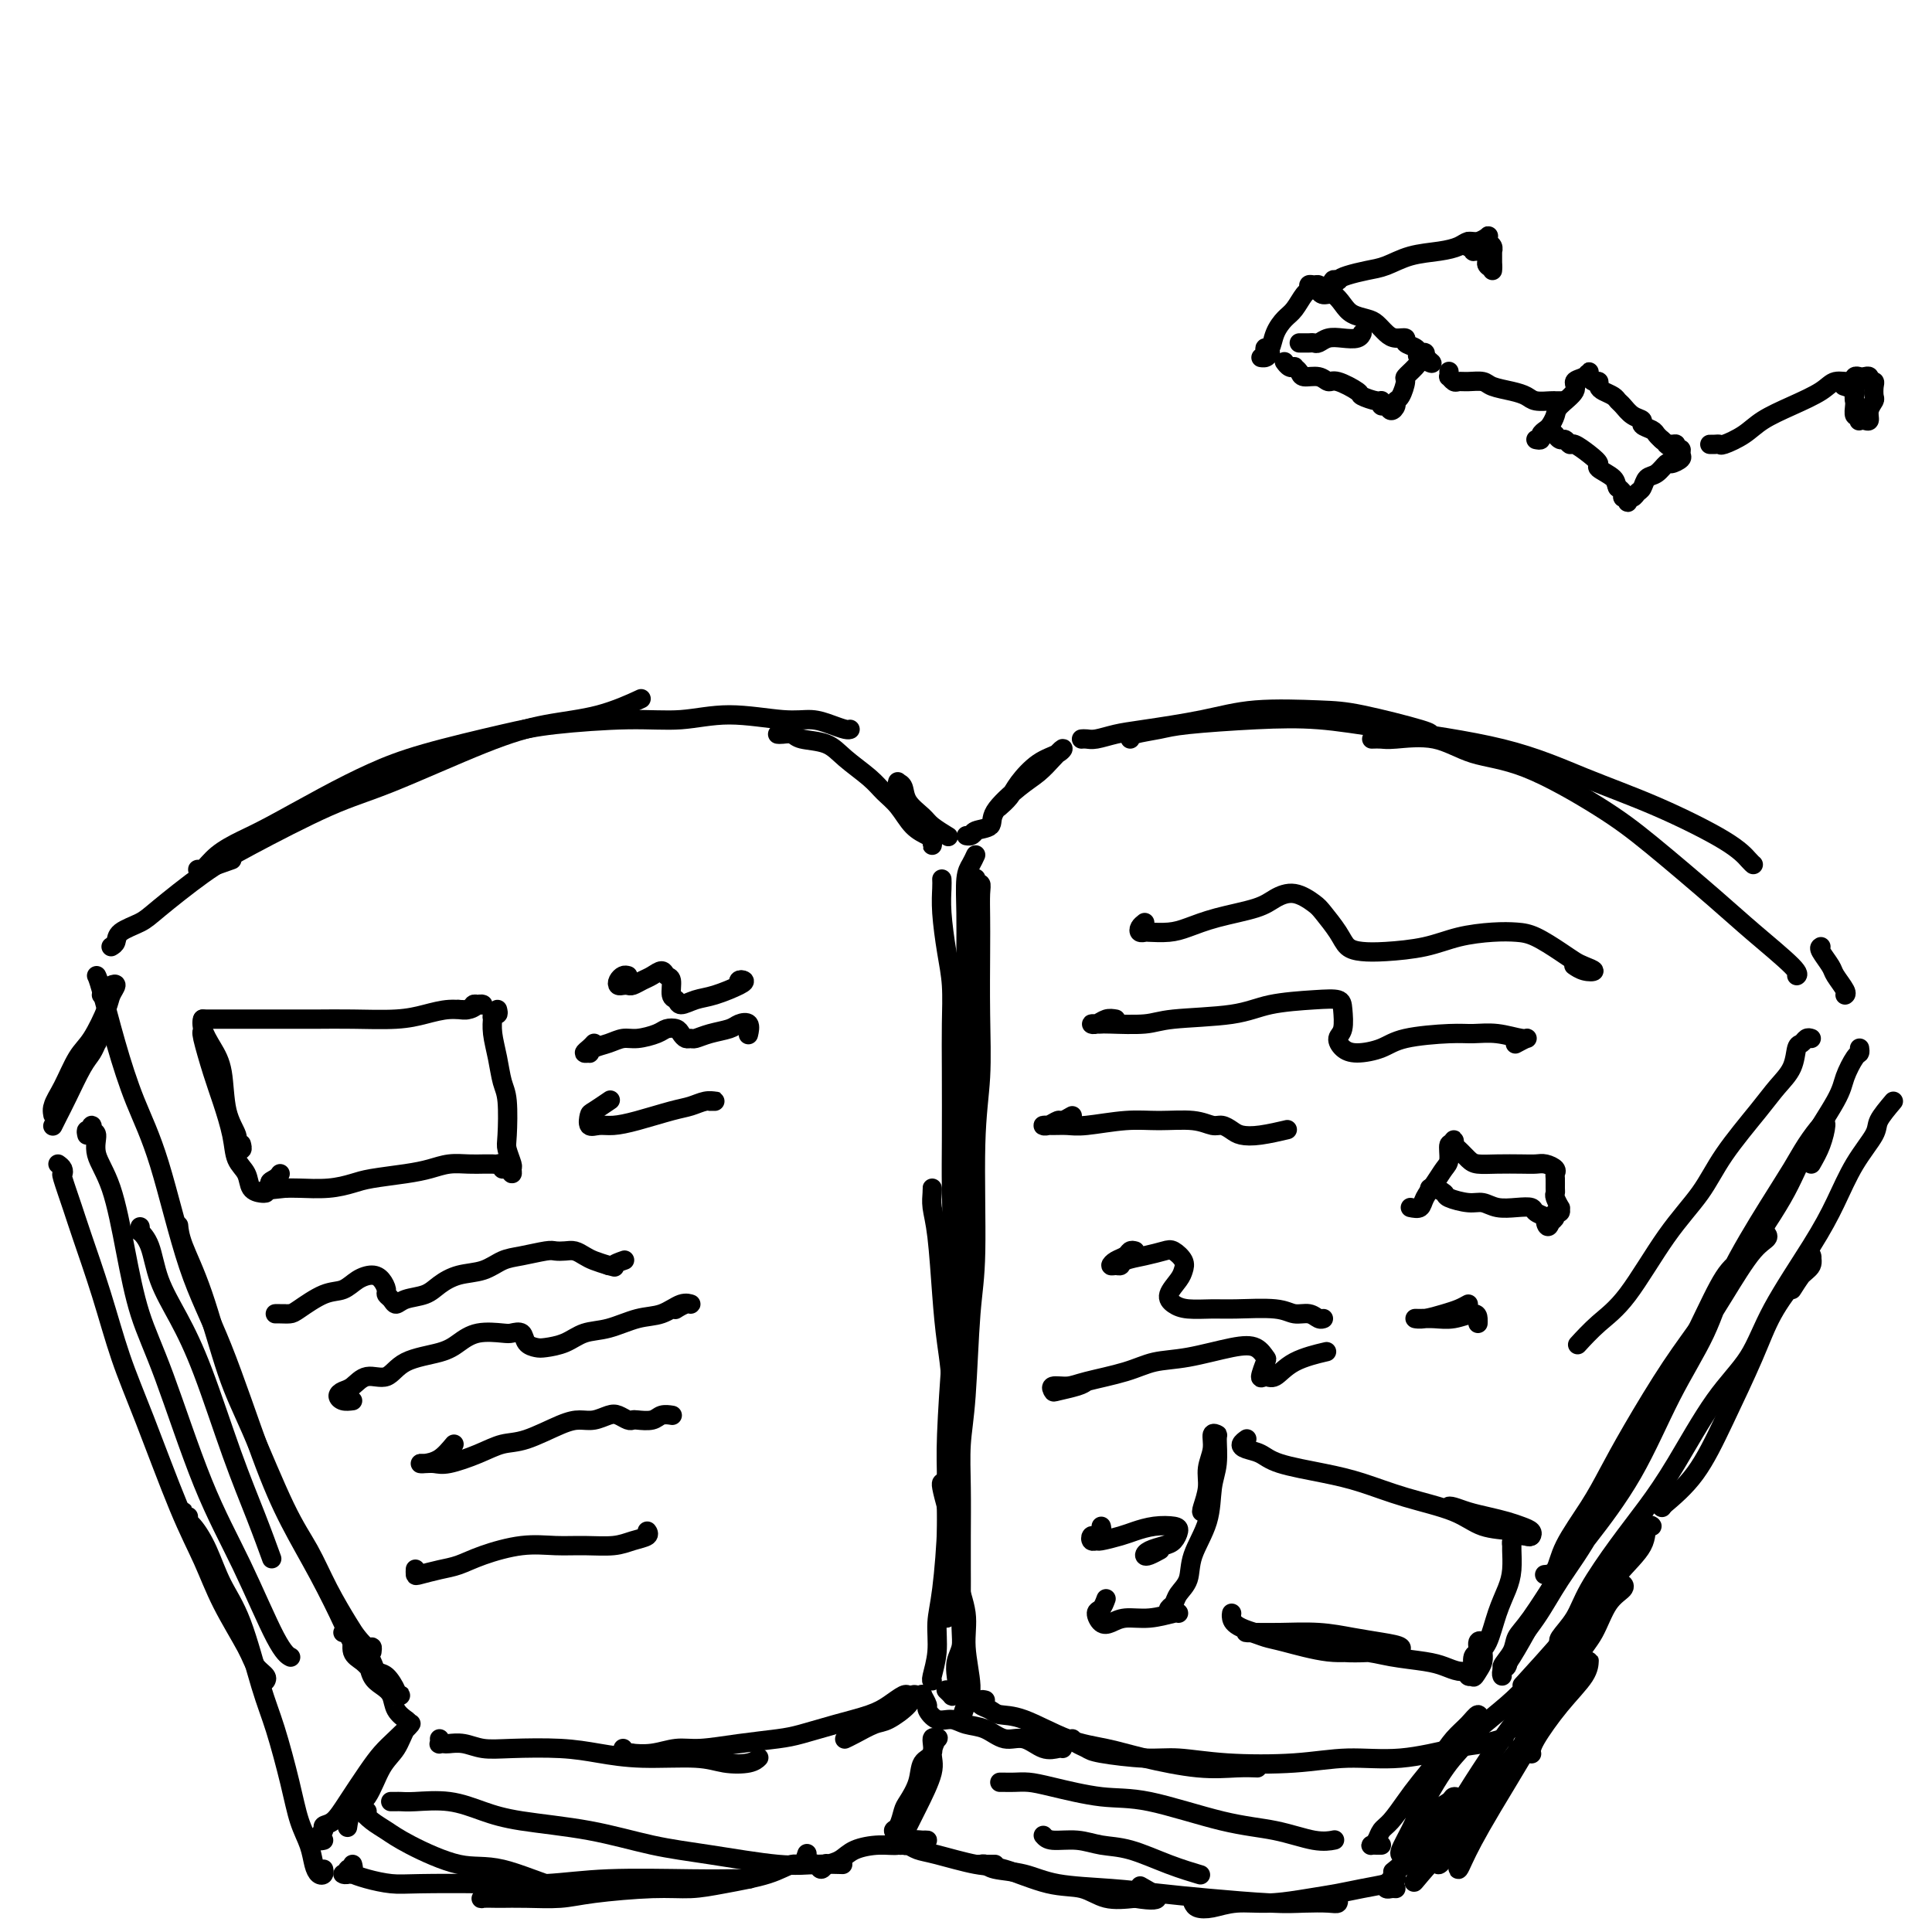 <svg viewBox='0 0 400 400' version='1.1' xmlns='http://www.w3.org/2000/svg' xmlns:xlink='http://www.w3.org/1999/xlink'><g fill='none' stroke='rgb(0,0,0)' stroke-width='4' stroke-linecap='round' stroke-linejoin='round'><path d='M77,342c0.062,-0.470 0.124,-0.941 0,-1c-0.124,-0.059 -0.433,0.293 -1,0c-0.567,-0.293 -1.390,-1.229 -2,-2c-0.610,-0.771 -1.005,-1.375 -2,-3c-0.995,-1.625 -2.589,-4.270 -4,-7c-1.411,-2.730 -2.638,-5.546 -4,-8c-1.362,-2.454 -2.859,-4.547 -5,-9c-2.141,-4.453 -4.928,-11.267 -7,-16c-2.072,-4.733 -3.431,-7.384 -5,-12c-1.569,-4.616 -3.348,-11.196 -5,-16c-1.652,-4.804 -3.175,-7.832 -4,-10c-0.825,-2.168 -0.950,-3.477 -1,-4c-0.050,-0.523 -0.025,-0.262 0,0'/><path d='M76,342c0.127,0.404 0.255,0.809 0,1c-0.255,0.191 -0.891,0.170 -1,0c-0.109,-0.170 0.310,-0.487 0,-1c-0.310,-0.513 -1.349,-1.221 -2,-2c-0.651,-0.779 -0.913,-1.627 -2,-4c-1.087,-2.373 -2.999,-6.270 -5,-10c-2.001,-3.730 -4.092,-7.291 -6,-11c-1.908,-3.709 -3.633,-7.565 -6,-14c-2.367,-6.435 -5.375,-15.451 -8,-22c-2.625,-6.549 -4.868,-10.633 -7,-17c-2.132,-6.367 -4.155,-15.016 -6,-21c-1.845,-5.984 -3.514,-9.302 -5,-13c-1.486,-3.698 -2.790,-7.775 -4,-12c-1.210,-4.225 -2.326,-8.599 -3,-11c-0.674,-2.401 -0.907,-2.829 -1,-3c-0.093,-0.171 -0.047,-0.086 0,0'/><path d='M23,196c0.414,-0.245 0.828,-0.491 1,-1c0.172,-0.509 0.101,-1.283 1,-2c0.899,-0.717 2.768,-1.378 4,-2c1.232,-0.622 1.826,-1.204 4,-3c2.174,-1.796 5.928,-4.805 9,-7c3.072,-2.195 5.461,-3.575 10,-6c4.539,-2.425 11.228,-5.894 16,-8c4.772,-2.106 7.627,-2.849 13,-5c5.373,-2.151 13.266,-5.712 19,-8c5.734,-2.288 9.310,-3.304 13,-4c3.690,-0.696 7.493,-1.072 11,-2c3.507,-0.928 6.716,-2.408 8,-3c1.284,-0.592 0.642,-0.296 0,0'/><path d='M48,178c-2.408,0.864 -4.816,1.728 -6,2c-1.184,0.272 -1.145,-0.049 -1,0c0.145,0.049 0.394,0.468 1,0c0.606,-0.468 1.569,-1.822 3,-3c1.431,-1.178 3.332,-2.180 5,-3c1.668,-0.820 3.105,-1.459 6,-3c2.895,-1.541 7.248,-3.985 11,-6c3.752,-2.015 6.902,-3.602 10,-5c3.098,-1.398 6.145,-2.608 11,-4c4.855,-1.392 11.517,-2.966 16,-4c4.483,-1.034 6.785,-1.527 11,-2c4.215,-0.473 10.342,-0.926 15,-1c4.658,-0.074 7.845,0.232 11,0c3.155,-0.232 6.278,-1.001 10,-1c3.722,0.001 8.045,0.771 11,1c2.955,0.229 4.543,-0.082 6,0c1.457,0.082 2.782,0.558 4,1c1.218,0.442 2.328,0.850 3,1c0.672,0.150 0.906,0.043 1,0c0.094,-0.043 0.047,-0.021 0,0'/><path d='M161,152c0.222,0.027 0.445,0.054 1,0c0.555,-0.054 1.444,-0.188 2,0c0.556,0.188 0.781,0.697 2,1c1.219,0.303 3.432,0.401 5,1c1.568,0.599 2.492,1.701 4,3c1.508,1.299 3.602,2.796 5,4c1.398,1.204 2.102,2.115 3,3c0.898,0.885 1.992,1.744 3,3c1.008,1.256 1.931,2.908 3,4c1.069,1.092 2.284,1.622 3,2c0.716,0.378 0.932,0.603 1,1c0.068,0.397 -0.013,0.967 0,1c0.013,0.033 0.120,-0.470 0,-1c-0.120,-0.530 -0.466,-1.088 -1,-2c-0.534,-0.912 -1.254,-2.178 -2,-3c-0.746,-0.822 -1.517,-1.200 -2,-2c-0.483,-0.800 -0.678,-2.024 -1,-3c-0.322,-0.976 -0.770,-1.706 -1,-2c-0.230,-0.294 -0.243,-0.154 0,0c0.243,0.154 0.742,0.322 1,1c0.258,0.678 0.276,1.867 1,3c0.724,1.133 2.153,2.211 3,3c0.847,0.789 1.113,1.289 2,2c0.887,0.711 2.396,1.632 3,2c0.604,0.368 0.302,0.184 0,0'/><path d='M202,172c-0.281,0.430 -0.561,0.859 -1,1c-0.439,0.141 -1.036,-0.008 -1,0c0.036,0.008 0.705,0.171 1,0c0.295,-0.171 0.218,-0.678 1,-1c0.782,-0.322 2.425,-0.460 3,-1c0.575,-0.540 0.081,-1.484 1,-3c0.919,-1.516 3.251,-3.605 5,-5c1.749,-1.395 2.916,-2.097 4,-3c1.084,-0.903 2.084,-2.009 3,-3c0.916,-0.991 1.746,-1.868 2,-2c0.254,-0.132 -0.069,0.480 -1,1c-0.931,0.520 -2.470,0.949 -4,2c-1.530,1.051 -3.049,2.725 -4,4c-0.951,1.275 -1.333,2.151 -2,3c-0.667,0.849 -1.619,1.671 -2,2c-0.381,0.329 -0.190,0.164 0,0'/><path d='M224,153c-0.078,0.007 -0.156,0.014 0,0c0.156,-0.014 0.544,-0.048 1,0c0.456,0.048 0.978,0.177 2,0c1.022,-0.177 2.544,-0.661 4,-1c1.456,-0.339 2.846,-0.535 6,-1c3.154,-0.465 8.072,-1.200 12,-2c3.928,-0.800 6.867,-1.664 11,-2c4.133,-0.336 9.461,-0.142 13,0c3.539,0.142 5.289,0.234 9,1c3.711,0.766 9.384,2.206 12,3c2.616,0.794 2.176,0.941 2,1c-0.176,0.059 -0.088,0.029 0,0'/><path d='M234,153c-0.053,-0.332 -0.106,-0.665 1,-1c1.106,-0.335 3.369,-0.673 5,-1c1.631,-0.327 2.628,-0.641 6,-1c3.372,-0.359 9.119,-0.761 14,-1c4.881,-0.239 8.895,-0.314 13,0c4.105,0.314 8.299,1.017 15,2c6.701,0.983 15.907,2.246 23,4c7.093,1.754 12.072,4.001 17,6c4.928,1.999 9.804,3.751 15,6c5.196,2.249 10.712,4.995 14,7c3.288,2.005 4.347,3.271 5,4c0.653,0.729 0.901,0.923 1,1c0.099,0.077 0.050,0.039 0,0'/><path d='M284,153c0.700,-0.022 1.399,-0.043 2,0c0.601,0.043 1.102,0.152 3,0c1.898,-0.152 5.193,-0.564 8,0c2.807,0.564 5.127,2.103 8,3c2.873,0.897 6.297,1.153 11,3c4.703,1.847 10.683,5.286 15,8c4.317,2.714 6.971,4.703 11,8c4.029,3.297 9.433,7.903 13,11c3.567,3.097 5.296,4.686 8,7c2.704,2.314 6.382,5.354 8,7c1.618,1.646 1.177,1.899 1,2c-0.177,0.101 -0.088,0.051 0,0'/><path d='M375,215c-0.337,-0.108 -0.674,-0.217 -1,0c-0.326,0.217 -0.643,0.759 -1,1c-0.357,0.241 -0.756,0.179 -1,1c-0.244,0.821 -0.334,2.524 -1,4c-0.666,1.476 -1.907,2.727 -3,4c-1.093,1.273 -2.037,2.570 -4,5c-1.963,2.430 -4.943,5.993 -7,9c-2.057,3.007 -3.189,5.458 -5,8c-1.811,2.542 -4.300,5.176 -7,9c-2.700,3.824 -5.610,8.840 -8,12c-2.390,3.160 -4.259,4.466 -6,6c-1.741,1.534 -3.355,3.295 -4,4c-0.645,0.705 -0.323,0.352 0,0'/><path d='M385,217c0.057,0.408 0.115,0.816 0,1c-0.115,0.184 -0.402,0.145 -1,1c-0.598,0.855 -1.505,2.605 -2,4c-0.495,1.395 -0.577,2.435 -2,5c-1.423,2.565 -4.187,6.654 -6,10c-1.813,3.346 -2.676,5.950 -5,10c-2.324,4.050 -6.109,9.548 -9,14c-2.891,4.452 -4.886,7.860 -7,11c-2.114,3.140 -4.345,6.012 -7,10c-2.655,3.988 -5.732,9.093 -8,13c-2.268,3.907 -3.725,6.616 -5,9c-1.275,2.384 -2.366,4.443 -4,7c-1.634,2.557 -3.809,5.613 -5,8c-1.191,2.387 -1.398,4.104 -2,5c-0.602,0.896 -1.601,0.970 -2,1c-0.399,0.030 -0.200,0.015 0,0'/><path d='M375,241c0.721,-1.262 1.443,-2.524 2,-4c0.557,-1.476 0.950,-3.165 1,-4c0.050,-0.835 -0.244,-0.815 -1,0c-0.756,0.815 -1.974,2.425 -3,4c-1.026,1.575 -1.861,3.116 -3,5c-1.139,1.884 -2.583,4.112 -5,8c-2.417,3.888 -5.808,9.438 -8,14c-2.192,4.562 -3.186,8.137 -5,12c-1.814,3.863 -4.450,8.014 -7,13c-2.550,4.986 -5.016,10.805 -8,16c-2.984,5.195 -6.486,9.764 -9,13c-2.514,3.236 -4.041,5.137 -6,8c-1.959,2.863 -4.349,6.688 -6,9c-1.651,2.312 -2.562,3.111 -3,4c-0.438,0.889 -0.403,1.868 -1,3c-0.597,1.132 -1.824,2.418 -2,3c-0.176,0.582 0.701,0.462 1,0c0.299,-0.462 0.021,-1.264 1,-3c0.979,-1.736 3.217,-4.404 5,-7c1.783,-2.596 3.113,-5.118 5,-8c1.887,-2.882 4.331,-6.123 7,-11c2.669,-4.877 5.562,-11.391 8,-16c2.438,-4.609 4.420,-7.314 7,-12c2.580,-4.686 5.758,-11.354 8,-16c2.242,-4.646 3.547,-7.269 5,-9c1.453,-1.731 3.054,-2.570 4,-4c0.946,-1.430 1.237,-3.452 2,-4c0.763,-0.548 1.998,0.379 2,1c0.002,0.621 -1.230,0.936 -3,3c-1.770,2.064 -4.077,5.875 -6,9c-1.923,3.125 -3.461,5.562 -5,8'/><path d='M352,276c-2.901,5.140 -4.155,7.491 -7,12c-2.845,4.509 -7.283,11.175 -10,16c-2.717,4.825 -3.712,7.807 -6,12c-2.288,4.193 -5.867,9.597 -8,13c-2.133,3.403 -2.820,4.807 -4,7c-1.180,2.193 -2.852,5.176 -4,7c-1.148,1.824 -1.772,2.489 -2,3c-0.228,0.511 -0.061,0.868 0,1c0.061,0.132 0.018,0.038 0,0c-0.018,-0.038 -0.009,-0.019 0,0'/><path d='M71,338c0.297,-0.035 0.593,-0.070 1,0c0.407,0.070 0.924,0.245 1,1c0.076,0.755 -0.288,2.090 0,3c0.288,0.910 1.228,1.396 2,2c0.772,0.604 1.374,1.325 2,2c0.626,0.675 1.274,1.305 2,2c0.726,0.695 1.529,1.454 2,2c0.471,0.546 0.611,0.877 1,1c0.389,0.123 1.027,0.036 1,0c-0.027,-0.036 -0.718,-0.022 -1,0c-0.282,0.022 -0.156,0.052 0,0c0.156,-0.052 0.340,-0.184 0,-1c-0.340,-0.816 -1.205,-2.314 -2,-3c-0.795,-0.686 -1.520,-0.558 -2,-1c-0.480,-0.442 -0.714,-1.452 -1,-2c-0.286,-0.548 -0.624,-0.635 -1,-1c-0.376,-0.365 -0.789,-1.010 -1,-1c-0.211,0.010 -0.221,0.673 0,1c0.221,0.327 0.674,0.317 1,1c0.326,0.683 0.526,2.057 1,3c0.474,0.943 1.224,1.454 2,2c0.776,0.546 1.579,1.126 2,2c0.421,0.874 0.459,2.043 1,3c0.541,0.957 1.583,1.702 2,2c0.417,0.298 0.208,0.149 0,0'/><path d='M91,360c0.027,0.422 0.054,0.844 0,1c-0.054,0.156 -0.189,0.045 0,0c0.189,-0.045 0.702,-0.026 1,0c0.298,0.026 0.381,0.059 1,0c0.619,-0.059 1.776,-0.209 3,0c1.224,0.209 2.516,0.778 4,1c1.484,0.222 3.159,0.097 6,0c2.841,-0.097 6.849,-0.166 10,0c3.151,0.166 5.446,0.567 8,1c2.554,0.433 5.368,0.897 9,1c3.632,0.103 8.084,-0.155 11,0c2.916,0.155 4.297,0.722 6,1c1.703,0.278 3.728,0.267 5,0c1.272,-0.267 1.792,-0.791 2,-1c0.208,-0.209 0.104,-0.105 0,0'/><path d='M129,362c0.286,0.420 0.572,0.841 1,1c0.428,0.159 0.999,0.058 1,0c0.001,-0.058 -0.569,-0.071 0,0c0.569,0.071 2.277,0.226 4,0c1.723,-0.226 3.463,-0.833 5,-1c1.537,-0.167 2.873,0.107 5,0c2.127,-0.107 5.044,-0.595 8,-1c2.956,-0.405 5.949,-0.727 8,-1c2.051,-0.273 3.159,-0.497 5,-1c1.841,-0.503 4.416,-1.283 7,-2c2.584,-0.717 5.176,-1.369 7,-2c1.824,-0.631 2.881,-1.241 4,-2c1.119,-0.759 2.301,-1.666 3,-2c0.699,-0.334 0.914,-0.095 1,0c0.086,0.095 0.043,0.048 0,0'/><path d='M175,360c-0.009,0.004 -0.017,0.008 0,0c0.017,-0.008 0.061,-0.028 0,0c-0.061,0.028 -0.226,0.103 0,0c0.226,-0.103 0.845,-0.385 2,-1c1.155,-0.615 2.848,-1.562 4,-2c1.152,-0.438 1.763,-0.365 3,-1c1.237,-0.635 3.101,-1.976 4,-3c0.899,-1.024 0.833,-1.731 1,-2c0.167,-0.269 0.565,-0.098 1,0c0.435,0.098 0.906,0.125 1,0c0.094,-0.125 -0.190,-0.402 0,0c0.190,0.402 0.854,1.484 1,2c0.146,0.516 -0.226,0.465 0,1c0.226,0.535 1.049,1.654 2,2c0.951,0.346 2.028,-0.081 3,0c0.972,0.081 1.838,0.670 3,1c1.162,0.330 2.619,0.400 4,1c1.381,0.600 2.685,1.730 4,2c1.315,0.270 2.640,-0.320 4,0c1.360,0.320 2.756,1.550 4,2c1.244,0.450 2.335,0.121 3,0c0.665,-0.121 0.904,-0.035 1,0c0.096,0.035 0.048,0.017 0,0'/><path d='M204,352c-0.372,-0.091 -0.743,-0.182 -1,0c-0.257,0.182 -0.399,0.637 0,1c0.399,0.363 1.339,0.636 2,1c0.661,0.364 1.042,0.821 2,1c0.958,0.179 2.494,0.080 5,1c2.506,0.920 5.982,2.859 9,4c3.018,1.141 5.576,1.483 8,2c2.424,0.517 4.713,1.210 8,2c3.287,0.790 7.572,1.676 11,2c3.428,0.324 6.000,0.087 8,0c2.000,-0.087 3.429,-0.025 4,0c0.571,0.025 0.286,0.012 0,0'/><path d='M222,360c0.225,0.331 0.450,0.662 1,1c0.550,0.338 1.423,0.682 2,1c0.577,0.318 0.856,0.608 3,1c2.144,0.392 6.151,0.885 9,1c2.849,0.115 4.539,-0.150 7,0c2.461,0.150 5.694,0.713 10,1c4.306,0.287 9.687,0.299 14,0c4.313,-0.299 7.559,-0.907 11,-1c3.441,-0.093 7.077,0.329 11,0c3.923,-0.329 8.134,-1.408 11,-2c2.866,-0.592 4.387,-0.698 6,-1c1.613,-0.302 3.318,-0.801 4,-1c0.682,-0.199 0.341,-0.100 0,0'/><path d='M296,364c0.442,-0.149 0.885,-0.298 1,0c0.115,0.298 -0.096,1.043 0,1c0.096,-0.043 0.500,-0.875 1,-1c0.500,-0.125 1.096,0.455 2,0c0.904,-0.455 2.116,-1.947 3,-3c0.884,-1.053 1.439,-1.668 3,-3c1.561,-1.332 4.127,-3.380 6,-5c1.873,-1.620 3.052,-2.813 5,-5c1.948,-2.187 4.664,-5.368 7,-8c2.336,-2.632 4.292,-4.715 6,-7c1.708,-2.285 3.169,-4.772 5,-7c1.831,-2.228 4.034,-4.198 5,-6c0.966,-1.802 0.696,-3.436 1,-4c0.304,-0.564 1.181,-0.057 1,0c-0.181,0.057 -1.419,-0.337 -2,0c-0.581,0.337 -0.504,1.405 -2,4c-1.496,2.595 -4.566,6.716 -7,10c-2.434,3.284 -4.232,5.730 -7,9c-2.768,3.270 -6.505,7.363 -8,9c-1.495,1.637 -0.747,0.819 0,0'/><path d='M195,182c0.022,0.478 0.044,0.957 0,2c-0.044,1.043 -0.156,2.651 0,5c0.156,2.349 0.578,5.438 1,8c0.422,2.562 0.845,4.598 1,7c0.155,2.402 0.043,5.171 0,8c-0.043,2.829 -0.015,5.717 0,10c0.015,4.283 0.018,9.960 0,14c-0.018,4.040 -0.057,6.442 0,10c0.057,3.558 0.211,8.273 0,12c-0.211,3.727 -0.788,6.465 -1,8c-0.212,1.535 -0.061,1.867 0,2c0.061,0.133 0.030,0.066 0,0'/><path d='M202,177c-0.309,0.666 -0.619,1.333 -1,2c-0.381,0.667 -0.834,1.335 -1,3c-0.166,1.665 -0.044,4.327 0,7c0.044,2.673 0.009,5.358 0,8c-0.009,2.642 0.009,5.239 0,10c-0.009,4.761 -0.044,11.684 0,17c0.044,5.316 0.166,9.025 0,13c-0.166,3.975 -0.619,8.215 -1,14c-0.381,5.785 -0.691,13.115 -1,18c-0.309,4.885 -0.619,7.327 -1,12c-0.381,4.673 -0.834,11.578 -1,16c-0.166,4.422 -0.044,6.362 0,10c0.044,3.638 0.012,8.975 0,12c-0.012,3.025 -0.003,3.739 0,6c0.003,2.261 0.001,6.070 0,8c-0.001,1.930 -0.000,1.981 0,2c0.000,0.019 0.000,0.005 0,0c-0.000,-0.005 -0.000,-0.003 0,0'/><path d='M193,247c-0.006,-0.472 -0.013,-0.944 0,-1c0.013,-0.056 0.044,0.304 0,1c-0.044,0.696 -0.165,1.726 0,3c0.165,1.274 0.615,2.790 1,6c0.385,3.210 0.707,8.115 1,12c0.293,3.885 0.559,6.751 1,10c0.441,3.249 1.056,6.881 1,12c-0.056,5.119 -0.785,11.726 -1,16c-0.215,4.274 0.082,6.217 0,10c-0.082,3.783 -0.544,9.406 -1,13c-0.456,3.594 -0.907,5.159 -1,7c-0.093,1.841 0.171,3.957 0,6c-0.171,2.043 -0.778,4.011 -1,5c-0.222,0.989 -0.060,0.997 0,1c0.060,0.003 0.017,0.001 0,0c-0.017,-0.001 -0.009,-0.000 0,0'/><path d='M202,182c0.030,-0.121 0.061,-0.242 0,0c-0.061,0.242 -0.212,0.848 0,1c0.212,0.152 0.789,-0.149 1,0c0.211,0.149 0.058,0.748 0,2c-0.058,1.252 -0.019,3.156 0,5c0.019,1.844 0.020,3.629 0,7c-0.020,3.371 -0.061,8.330 0,13c0.061,4.670 0.224,9.051 0,13c-0.224,3.949 -0.834,7.466 -1,14c-0.166,6.534 0.113,16.084 0,22c-0.113,5.916 -0.619,8.198 -1,13c-0.381,4.802 -0.638,12.125 -1,17c-0.362,4.875 -0.829,7.301 -1,10c-0.171,2.699 -0.046,5.671 0,9c0.046,3.329 0.013,7.017 0,10c-0.013,2.983 -0.007,5.263 0,7c0.007,1.737 0.016,2.930 0,5c-0.016,2.070 -0.056,5.017 0,7c0.056,1.983 0.207,3.004 0,4c-0.207,0.996 -0.774,1.969 -1,3c-0.226,1.031 -0.112,2.120 0,3c0.112,0.880 0.223,1.553 0,2c-0.223,0.447 -0.778,0.670 -1,1c-0.222,0.330 -0.111,0.769 0,1c0.111,0.231 0.222,0.255 0,0c-0.222,-0.255 -0.778,-0.787 -1,-1c-0.222,-0.213 -0.111,-0.106 0,0'/><path d='M195,307c0.023,-0.017 0.046,-0.034 0,0c-0.046,0.034 -0.162,0.118 0,1c0.162,0.882 0.603,2.563 1,4c0.397,1.437 0.752,2.629 1,5c0.248,2.371 0.389,5.922 1,9c0.611,3.078 1.691,5.683 2,8c0.309,2.317 -0.152,4.345 0,7c0.152,2.655 0.917,5.939 1,8c0.083,2.061 -0.516,2.901 -1,4c-0.484,1.099 -0.853,2.457 -1,3c-0.147,0.543 -0.074,0.272 0,0'/><path d='M242,334c-0.099,-0.353 -0.197,-0.707 0,-1c0.197,-0.293 0.690,-0.526 1,-1c0.310,-0.474 0.436,-1.190 1,-2c0.564,-0.810 1.567,-1.716 2,-3c0.433,-1.284 0.298,-2.947 1,-5c0.702,-2.053 2.242,-4.497 3,-7c0.758,-2.503 0.735,-5.065 1,-7c0.265,-1.935 0.818,-3.242 1,-5c0.182,-1.758 -0.008,-3.965 0,-5c0.008,-1.035 0.213,-0.897 0,-1c-0.213,-0.103 -0.845,-0.448 -1,0c-0.155,0.448 0.168,1.690 0,3c-0.168,1.310 -0.826,2.687 -1,4c-0.174,1.313 0.135,2.562 0,4c-0.135,1.438 -0.716,3.065 -1,4c-0.284,0.935 -0.272,1.178 0,1c0.272,-0.178 0.804,-0.779 1,-1c0.196,-0.221 0.056,-0.063 0,0c-0.056,0.063 -0.028,0.032 0,0'/><path d='M258,298c0.124,-0.088 0.247,-0.175 0,0c-0.247,0.175 -0.865,0.613 -1,1c-0.135,0.387 0.214,0.722 1,1c0.786,0.278 2.007,0.500 3,1c0.993,0.500 1.756,1.277 4,2c2.244,0.723 5.970,1.392 9,2c3.030,0.608 5.364,1.157 8,2c2.636,0.843 5.575,1.981 9,3c3.425,1.019 7.338,1.920 10,3c2.662,1.080 4.074,2.339 6,3c1.926,0.661 4.367,0.724 6,1c1.633,0.276 2.458,0.765 3,1c0.542,0.235 0.803,0.218 1,0c0.197,-0.218 0.331,-0.636 0,-1c-0.331,-0.364 -1.128,-0.676 -2,-1c-0.872,-0.324 -1.818,-0.662 -3,-1c-1.182,-0.338 -2.599,-0.676 -4,-1c-1.401,-0.324 -2.786,-0.634 -4,-1c-1.214,-0.366 -2.255,-0.789 -3,-1c-0.745,-0.211 -1.192,-0.211 -1,0c0.192,0.211 1.025,0.634 2,1c0.975,0.366 2.093,0.676 3,1c0.907,0.324 1.602,0.661 3,1c1.398,0.339 3.498,0.678 5,1c1.502,0.322 2.404,0.625 3,1c0.596,0.375 0.884,0.821 1,1c0.116,0.179 0.058,0.089 0,0'/><path d='M317,318c-0.227,0.023 -0.453,0.045 -1,0c-0.547,-0.045 -1.414,-0.158 -2,0c-0.586,0.158 -0.891,0.586 -1,1c-0.109,0.414 -0.021,0.814 0,1c0.021,0.186 -0.025,0.158 0,1c0.025,0.842 0.119,2.555 0,4c-0.119,1.445 -0.453,2.624 -1,4c-0.547,1.376 -1.307,2.951 -2,5c-0.693,2.049 -1.320,4.571 -2,6c-0.680,1.429 -1.411,1.763 -2,3c-0.589,1.237 -1.034,3.376 -1,4c0.034,0.624 0.546,-0.267 1,-1c0.454,-0.733 0.850,-1.309 1,-2c0.150,-0.691 0.055,-1.498 0,-2c-0.055,-0.502 -0.071,-0.697 0,-1c0.071,-0.303 0.229,-0.712 0,-1c-0.229,-0.288 -0.846,-0.455 -1,0c-0.154,0.455 0.156,1.533 0,2c-0.156,0.467 -0.778,0.322 -1,1c-0.222,0.678 -0.046,2.178 0,3c0.046,0.822 -0.040,0.966 0,1c0.040,0.034 0.207,-0.042 0,0c-0.207,0.042 -0.786,0.204 -1,0c-0.214,-0.204 -0.061,-0.772 0,-1c0.061,-0.228 0.031,-0.114 0,0'/><path d='M305,345c-0.464,0.429 -0.929,0.858 -1,1c-0.071,0.142 0.250,-0.003 0,0c-0.250,0.003 -1.072,0.154 -2,0c-0.928,-0.154 -1.962,-0.614 -3,-1c-1.038,-0.386 -2.081,-0.699 -4,-1c-1.919,-0.301 -4.715,-0.591 -7,-1c-2.285,-0.409 -4.058,-0.936 -6,-1c-1.942,-0.064 -4.052,0.337 -7,0c-2.948,-0.337 -6.733,-1.411 -9,-2c-2.267,-0.589 -3.016,-0.694 -4,-1c-0.984,-0.306 -2.205,-0.815 -3,-1c-0.795,-0.185 -1.166,-0.047 -1,0c0.166,0.047 0.868,0.001 2,0c1.132,-0.001 2.694,0.041 5,0c2.306,-0.041 5.358,-0.165 8,0c2.642,0.165 4.876,0.618 7,1c2.124,0.382 4.138,0.693 6,1c1.862,0.307 3.570,0.611 4,1c0.430,0.389 -0.419,0.862 -1,1c-0.581,0.138 -0.894,-0.060 -3,0c-2.106,0.060 -6.004,0.377 -9,0c-2.996,-0.377 -5.090,-1.450 -7,-2c-1.910,-0.550 -3.636,-0.578 -6,-1c-2.364,-0.422 -5.366,-1.237 -7,-2c-1.634,-0.763 -1.902,-1.475 -2,-2c-0.098,-0.525 -0.028,-0.864 0,-1c0.028,-0.136 0.014,-0.068 0,0'/><path d='M55,247c-0.211,0.039 -0.423,0.078 -1,0c-0.577,-0.078 -1.520,-0.274 -2,-1c-0.480,-0.726 -0.498,-1.982 -1,-3c-0.502,-1.018 -1.487,-1.796 -2,-3c-0.513,-1.204 -0.554,-2.832 -1,-5c-0.446,-2.168 -1.296,-4.877 -2,-7c-0.704,-2.123 -1.262,-3.661 -2,-6c-0.738,-2.339 -1.656,-5.480 -2,-7c-0.344,-1.520 -0.113,-1.418 0,-2c0.113,-0.582 0.109,-1.847 0,-2c-0.109,-0.153 -0.323,0.806 0,2c0.323,1.194 1.182,2.624 2,4c0.818,1.376 1.596,2.699 2,5c0.404,2.301 0.434,5.579 1,8c0.566,2.421 1.668,3.983 2,5c0.332,1.017 -0.107,1.489 0,2c0.107,0.511 0.760,1.061 1,1c0.240,-0.061 0.069,-0.732 0,-1c-0.069,-0.268 -0.034,-0.134 0,0'/><path d='M45,211c-0.351,-0.000 -0.701,-0.000 -1,0c-0.299,0.000 -0.546,0.000 -1,0c-0.454,-0.000 -1.115,-0.000 -1,0c0.115,0.000 1.008,0.000 2,0c0.992,-0.000 2.085,-0.000 3,0c0.915,0.000 1.654,0.001 4,0c2.346,-0.001 6.300,-0.003 9,0c2.700,0.003 4.147,0.011 6,0c1.853,-0.011 4.114,-0.040 7,0c2.886,0.040 6.398,0.151 9,0c2.602,-0.151 4.295,-0.562 6,-1c1.705,-0.438 3.421,-0.902 5,-1c1.579,-0.098 3.022,0.169 4,0c0.978,-0.169 1.490,-0.774 2,-1c0.510,-0.226 1.019,-0.075 1,0c-0.019,0.075 -0.565,0.073 -1,0c-0.435,-0.073 -0.757,-0.216 -1,0c-0.243,0.216 -0.405,0.790 -1,1c-0.595,0.210 -1.622,0.057 -2,0c-0.378,-0.057 -0.108,-0.016 0,0c0.108,0.016 0.054,0.008 0,0'/><path d='M103,209c0.113,0.457 0.226,0.915 0,1c-0.226,0.085 -0.789,-0.201 -1,0c-0.211,0.201 -0.068,0.890 0,1c0.068,0.110 0.060,-0.358 0,0c-0.060,0.358 -0.174,1.542 0,3c0.174,1.458 0.634,3.190 1,5c0.366,1.810 0.638,3.697 1,5c0.362,1.303 0.815,2.022 1,4c0.185,1.978 0.103,5.214 0,7c-0.103,1.786 -0.226,2.121 0,3c0.226,0.879 0.803,2.303 1,3c0.197,0.697 0.015,0.666 0,1c-0.015,0.334 0.137,1.032 0,1c-0.137,-0.032 -0.561,-0.793 -1,-1c-0.439,-0.207 -0.891,0.141 -1,0c-0.109,-0.141 0.127,-0.770 0,-1c-0.127,-0.230 -0.617,-0.061 -1,0c-0.383,0.061 -0.661,0.016 -1,0c-0.339,-0.016 -0.740,-0.001 -1,0c-0.260,0.001 -0.380,-0.011 -1,0c-0.620,0.011 -1.741,0.044 -3,0c-1.259,-0.044 -2.657,-0.167 -4,0c-1.343,0.167 -2.632,0.623 -4,1c-1.368,0.377 -2.814,0.675 -5,1c-2.186,0.325 -5.114,0.675 -7,1c-1.886,0.325 -2.732,0.623 -4,1c-1.268,0.377 -2.957,0.832 -5,1c-2.043,0.168 -4.441,0.048 -6,0c-1.559,-0.048 -2.280,-0.024 -3,0'/><path d='M59,246c-7.651,0.822 -3.279,0.378 -2,0c1.279,-0.378 -0.533,-0.689 -1,-1c-0.467,-0.311 0.413,-0.622 1,-1c0.587,-0.378 0.882,-0.822 1,-1c0.118,-0.178 0.059,-0.089 0,0'/><path d='M130,202c-0.316,-0.083 -0.631,-0.166 -1,0c-0.369,0.166 -0.790,0.581 -1,1c-0.210,0.419 -0.208,0.841 0,1c0.208,0.159 0.622,0.054 1,0c0.378,-0.054 0.721,-0.058 1,0c0.279,0.058 0.494,0.177 1,0c0.506,-0.177 1.302,-0.649 2,-1c0.698,-0.351 1.296,-0.581 2,-1c0.704,-0.419 1.512,-1.028 2,-1c0.488,0.028 0.654,0.692 1,1c0.346,0.308 0.872,0.261 1,1c0.128,0.739 -0.141,2.263 0,3c0.141,0.737 0.693,0.688 1,1c0.307,0.312 0.371,0.984 1,1c0.629,0.016 1.825,-0.624 3,-1c1.175,-0.376 2.329,-0.489 4,-1c1.671,-0.511 3.859,-1.419 5,-2c1.141,-0.581 1.234,-0.836 1,-1c-0.234,-0.164 -0.794,-0.236 -1,0c-0.206,0.236 -0.059,0.782 0,1c0.059,0.218 0.029,0.109 0,0'/><path d='M123,216c-0.278,0.308 -0.556,0.615 -1,1c-0.444,0.385 -1.052,0.847 -1,1c0.052,0.153 0.766,-0.001 1,0c0.234,0.001 -0.010,0.159 0,0c0.010,-0.159 0.275,-0.634 1,-1c0.725,-0.366 1.909,-0.624 3,-1c1.091,-0.376 2.089,-0.872 3,-1c0.911,-0.128 1.736,0.112 3,0c1.264,-0.112 2.969,-0.576 4,-1c1.031,-0.424 1.390,-0.807 2,-1c0.610,-0.193 1.472,-0.194 2,0c0.528,0.194 0.724,0.585 1,1c0.276,0.415 0.634,0.854 1,1c0.366,0.146 0.741,-0.003 1,0c0.259,0.003 0.403,0.156 1,0c0.597,-0.156 1.649,-0.623 3,-1c1.351,-0.377 3.003,-0.665 4,-1c0.997,-0.335 1.339,-0.719 2,-1c0.661,-0.281 1.639,-0.460 2,0c0.361,0.460 0.103,1.560 0,2c-0.103,0.440 -0.052,0.220 0,0'/><path d='M126,228c0.313,-0.212 0.625,-0.425 0,0c-0.625,0.425 -2.188,1.487 -3,2c-0.812,0.513 -0.874,0.475 -1,1c-0.126,0.525 -0.316,1.612 0,2c0.316,0.388 1.137,0.077 2,0c0.863,-0.077 1.768,0.081 3,0c1.232,-0.081 2.793,-0.400 5,-1c2.207,-0.600 5.062,-1.481 7,-2c1.938,-0.519 2.961,-0.675 4,-1c1.039,-0.325 2.096,-0.819 3,-1c0.904,-0.181 1.655,-0.048 2,0c0.345,0.048 0.285,0.013 0,0c-0.285,-0.013 -0.796,-0.004 -1,0c-0.204,0.004 -0.102,0.002 0,0'/><path d='M59,272c-0.293,-0.001 -0.587,-0.001 -1,0c-0.413,0.001 -0.947,0.004 -1,0c-0.053,-0.004 0.373,-0.013 1,0c0.627,0.013 1.455,0.050 2,0c0.545,-0.050 0.807,-0.186 2,-1c1.193,-0.814 3.317,-2.307 5,-3c1.683,-0.693 2.924,-0.585 4,-1c1.076,-0.415 1.986,-1.352 3,-2c1.014,-0.648 2.131,-1.008 3,-1c0.869,0.008 1.489,0.385 2,1c0.511,0.615 0.911,1.468 1,2c0.089,0.532 -0.135,0.743 0,1c0.135,0.257 0.629,0.561 1,1c0.371,0.439 0.618,1.015 1,1c0.382,-0.015 0.899,-0.619 2,-1c1.101,-0.381 2.787,-0.540 4,-1c1.213,-0.460 1.954,-1.222 3,-2c1.046,-0.778 2.399,-1.571 4,-2c1.601,-0.429 3.450,-0.493 5,-1c1.550,-0.507 2.799,-1.456 4,-2c1.201,-0.544 2.352,-0.682 4,-1c1.648,-0.318 3.793,-0.814 5,-1c1.207,-0.186 1.477,-0.061 2,0c0.523,0.061 1.297,0.058 2,0c0.703,-0.058 1.333,-0.170 2,0c0.667,0.170 1.372,0.623 2,1c0.628,0.377 1.179,0.679 2,1c0.821,0.321 1.910,0.660 3,1'/><path d='M126,262c2.119,0.524 0.917,0.333 1,0c0.083,-0.333 1.452,-0.810 2,-1c0.548,-0.190 0.274,-0.095 0,0'/><path d='M73,290c-0.713,0.086 -1.427,0.173 -2,0c-0.573,-0.173 -1.006,-0.604 -1,-1c0.006,-0.396 0.452,-0.757 1,-1c0.548,-0.243 1.200,-0.369 2,-1c0.800,-0.631 1.750,-1.768 3,-2c1.250,-0.232 2.801,0.442 4,0c1.199,-0.442 2.048,-1.999 4,-3c1.952,-1.001 5.008,-1.445 7,-2c1.992,-0.555 2.919,-1.222 4,-2c1.081,-0.778 2.316,-1.666 4,-2c1.684,-0.334 3.817,-0.114 5,0c1.183,0.114 1.418,0.122 2,0c0.582,-0.122 1.513,-0.374 2,0c0.487,0.374 0.530,1.375 1,2c0.470,0.625 1.365,0.873 2,1c0.635,0.127 1.008,0.132 2,0c0.992,-0.132 2.603,-0.401 4,-1c1.397,-0.599 2.580,-1.527 4,-2c1.420,-0.473 3.078,-0.491 5,-1c1.922,-0.509 4.107,-1.511 6,-2c1.893,-0.489 3.495,-0.467 5,-1c1.505,-0.533 2.914,-1.621 4,-2c1.086,-0.379 1.848,-0.050 2,0c0.152,0.050 -0.305,-0.179 -1,0c-0.695,0.179 -1.627,0.765 -2,1c-0.373,0.235 -0.186,0.117 0,0'/><path d='M94,299c-0.963,1.154 -1.927,2.309 -3,3c-1.073,0.691 -2.257,0.919 -3,1c-0.743,0.081 -1.046,0.016 -1,0c0.046,-0.016 0.441,0.017 1,0c0.559,-0.017 1.283,-0.082 2,0c0.717,0.082 1.427,0.313 3,0c1.573,-0.313 4.010,-1.170 6,-2c1.990,-0.830 3.533,-1.633 5,-2c1.467,-0.367 2.858,-0.298 5,-1c2.142,-0.702 5.035,-2.175 7,-3c1.965,-0.825 3.002,-1.002 4,-1c0.998,0.002 1.955,0.183 3,0c1.045,-0.183 2.176,-0.729 3,-1c0.824,-0.271 1.341,-0.268 2,0c0.659,0.268 1.460,0.800 2,1c0.540,0.200 0.817,0.068 1,0c0.183,-0.068 0.270,-0.071 1,0c0.730,0.071 2.103,0.215 3,0c0.897,-0.215 1.318,-0.789 2,-1c0.682,-0.211 1.623,-0.060 2,0c0.377,0.060 0.188,0.030 0,0'/><path d='M86,325c0.005,-0.106 0.009,-0.213 0,0c-0.009,0.213 -0.032,0.745 0,1c0.032,0.255 0.120,0.232 1,0c0.880,-0.232 2.551,-0.675 4,-1c1.449,-0.325 2.675,-0.532 4,-1c1.325,-0.468 2.749,-1.196 5,-2c2.251,-0.804 5.329,-1.682 8,-2c2.671,-0.318 4.933,-0.074 7,0c2.067,0.074 3.937,-0.022 6,0c2.063,0.022 4.318,0.163 6,0c1.682,-0.163 2.791,-0.631 4,-1c1.209,-0.369 2.518,-0.638 3,-1c0.482,-0.362 0.138,-0.818 0,-1c-0.138,-0.182 -0.069,-0.091 0,0'/><path d='M237,191c-0.393,0.310 -0.787,0.619 -1,1c-0.213,0.381 -0.246,0.832 0,1c0.246,0.168 0.771,0.053 1,0c0.229,-0.053 0.161,-0.045 1,0c0.839,0.045 2.583,0.125 4,0c1.417,-0.125 2.507,-0.456 4,-1c1.493,-0.544 3.391,-1.302 6,-2c2.609,-0.698 5.930,-1.335 8,-2c2.070,-0.665 2.890,-1.357 4,-2c1.110,-0.643 2.509,-1.238 4,-1c1.491,0.238 3.073,1.307 4,2c0.927,0.693 1.199,1.009 2,2c0.801,0.991 2.130,2.656 3,4c0.870,1.344 1.279,2.368 2,3c0.721,0.632 1.753,0.873 3,1c1.247,0.127 2.711,0.139 5,0c2.289,-0.139 5.405,-0.428 8,-1c2.595,-0.572 4.669,-1.426 7,-2c2.331,-0.574 4.918,-0.869 7,-1c2.082,-0.131 3.659,-0.099 5,0c1.341,0.099 2.445,0.265 4,1c1.555,0.735 3.560,2.040 5,3c1.440,0.960 2.316,1.574 3,2c0.684,0.426 1.178,0.664 2,1c0.822,0.336 1.973,0.771 2,1c0.027,0.229 -1.070,0.254 -2,0c-0.930,-0.254 -1.694,-0.787 -2,-1c-0.306,-0.213 -0.153,-0.107 0,0'/><path d='M231,211c-0.655,-0.113 -1.311,-0.226 -2,0c-0.689,0.226 -1.413,0.792 -2,1c-0.587,0.208 -1.038,0.056 -1,0c0.038,-0.056 0.565,-0.018 1,0c0.435,0.018 0.779,0.017 1,0c0.221,-0.017 0.319,-0.050 2,0c1.681,0.050 4.945,0.182 7,0c2.055,-0.182 2.901,-0.677 6,-1c3.099,-0.323 8.452,-0.475 12,-1c3.548,-0.525 5.292,-1.423 8,-2c2.708,-0.577 6.382,-0.832 9,-1c2.618,-0.168 4.182,-0.249 5,0c0.818,0.249 0.892,0.827 1,2c0.108,1.173 0.251,2.939 0,4c-0.251,1.061 -0.897,1.416 -1,2c-0.103,0.584 0.338,1.396 1,2c0.662,0.604 1.544,0.999 3,1c1.456,0.001 3.487,-0.393 5,-1c1.513,-0.607 2.510,-1.427 5,-2c2.490,-0.573 6.473,-0.901 9,-1c2.527,-0.099 3.598,0.030 5,0c1.402,-0.030 3.135,-0.218 5,0c1.865,0.218 3.861,0.842 5,1c1.139,0.158 1.422,-0.150 1,0c-0.422,0.150 -1.549,0.757 -2,1c-0.451,0.243 -0.225,0.121 0,0'/><path d='M222,231c-0.782,0.453 -1.563,0.906 -2,1c-0.437,0.094 -0.528,-0.171 -1,0c-0.472,0.171 -1.323,0.779 -2,1c-0.677,0.221 -1.180,0.055 -1,0c0.180,-0.055 1.042,-0.000 2,0c0.958,0.000 2.013,-0.053 3,0c0.987,0.053 1.906,0.214 4,0c2.094,-0.214 5.362,-0.804 8,-1c2.638,-0.196 4.647,0.003 7,0c2.353,-0.003 5.052,-0.208 7,0c1.948,0.208 3.145,0.827 4,1c0.855,0.173 1.368,-0.101 2,0c0.632,0.101 1.382,0.577 2,1c0.618,0.423 1.104,0.794 2,1c0.896,0.206 2.203,0.248 4,0c1.797,-0.248 4.085,-0.785 5,-1c0.915,-0.215 0.458,-0.107 0,0'/><path d='M292,250c0.779,0.157 1.558,0.315 2,0c0.442,-0.315 0.548,-1.101 1,-2c0.452,-0.899 1.249,-1.910 2,-3c0.751,-1.090 1.455,-2.258 2,-3c0.545,-0.742 0.930,-1.057 1,-2c0.070,-0.943 -0.175,-2.513 0,-3c0.175,-0.487 0.771,0.111 1,0c0.229,-0.111 0.090,-0.930 0,-1c-0.090,-0.070 -0.133,0.608 0,1c0.133,0.392 0.440,0.497 1,1c0.560,0.503 1.371,1.403 2,2c0.629,0.597 1.074,0.891 2,1c0.926,0.109 2.333,0.032 4,0c1.667,-0.032 3.596,-0.019 5,0c1.404,0.019 2.285,0.046 3,0c0.715,-0.046 1.263,-0.163 2,0c0.737,0.163 1.662,0.607 2,1c0.338,0.393 0.090,0.734 0,1c-0.090,0.266 -0.020,0.457 0,1c0.020,0.543 -0.009,1.437 0,2c0.009,0.563 0.056,0.796 0,1c-0.056,0.204 -0.215,0.380 0,1c0.215,0.620 0.804,1.686 1,2c0.196,0.314 -0.003,-0.123 0,0c0.003,0.123 0.207,0.806 0,1c-0.207,0.194 -0.825,-0.102 -1,0c-0.175,0.102 0.093,0.600 0,1c-0.093,0.400 -0.546,0.700 -1,1'/><path d='M321,253c-0.412,1.750 -0.941,0.626 -1,0c-0.059,-0.626 0.354,-0.755 0,-1c-0.354,-0.245 -1.473,-0.605 -2,-1c-0.527,-0.395 -0.460,-0.823 -1,-1c-0.540,-0.177 -1.686,-0.103 -3,0c-1.314,0.103 -2.795,0.235 -4,0c-1.205,-0.235 -2.133,-0.837 -3,-1c-0.867,-0.163 -1.672,0.114 -3,0c-1.328,-0.114 -3.179,-0.619 -4,-1c-0.821,-0.381 -0.612,-0.638 -1,-1c-0.388,-0.362 -1.372,-0.829 -2,-1c-0.628,-0.171 -0.900,-0.046 -1,0c-0.100,0.046 -0.029,0.013 0,0c0.029,-0.013 0.014,-0.007 0,0'/><path d='M235,259c-0.360,-0.091 -0.721,-0.182 -1,0c-0.279,0.182 -0.478,0.638 -1,1c-0.522,0.362 -1.369,0.630 -2,1c-0.631,0.370 -1.047,0.842 -1,1c0.047,0.158 0.558,0.000 1,0c0.442,-0.000 0.814,0.156 1,0c0.186,-0.156 0.187,-0.624 1,-1c0.813,-0.376 2.439,-0.659 4,-1c1.561,-0.341 3.058,-0.742 4,-1c0.942,-0.258 1.330,-0.375 2,0c0.670,0.375 1.621,1.242 2,2c0.379,0.758 0.186,1.408 0,2c-0.186,0.592 -0.363,1.125 -1,2c-0.637,0.875 -1.732,2.091 -2,3c-0.268,0.909 0.291,1.510 1,2c0.709,0.490 1.568,0.867 3,1c1.432,0.133 3.437,0.020 5,0c1.563,-0.020 2.684,0.051 5,0c2.316,-0.051 5.825,-0.224 8,0c2.175,0.224 3.014,0.845 4,1c0.986,0.155 2.120,-0.154 3,0c0.880,0.154 1.506,0.772 2,1c0.494,0.228 0.855,0.065 1,0c0.145,-0.065 0.072,-0.033 0,0'/><path d='M225,286c-0.417,0.318 -0.835,0.636 -2,1c-1.165,0.364 -3.078,0.775 -4,1c-0.922,0.225 -0.852,0.265 -1,0c-0.148,-0.265 -0.513,-0.834 0,-1c0.513,-0.166 1.903,0.073 3,0c1.097,-0.073 1.899,-0.457 4,-1c2.101,-0.543 5.501,-1.244 8,-2c2.499,-0.756 4.099,-1.568 6,-2c1.901,-0.432 4.104,-0.483 7,-1c2.896,-0.517 6.484,-1.500 9,-2c2.516,-0.500 3.959,-0.517 5,0c1.041,0.517 1.682,1.567 2,2c0.318,0.433 0.315,0.250 0,1c-0.315,0.750 -0.942,2.432 -1,3c-0.058,0.568 0.451,0.022 1,0c0.549,-0.022 1.137,0.479 2,0c0.863,-0.479 2.002,-1.937 4,-3c1.998,-1.063 4.857,-1.732 6,-2c1.143,-0.268 0.572,-0.134 0,0'/><path d='M304,270c-0.610,0.340 -1.220,0.680 -2,1c-0.780,0.320 -1.732,0.621 -3,1c-1.268,0.379 -2.854,0.835 -4,1c-1.146,0.165 -1.852,0.040 -2,0c-0.148,-0.040 0.262,0.006 1,0c0.738,-0.006 1.806,-0.065 3,0c1.194,0.065 2.516,0.252 4,0c1.484,-0.252 3.130,-0.944 4,-1c0.870,-0.056 0.965,0.523 1,1c0.035,0.477 0.010,0.850 0,1c-0.010,0.150 -0.005,0.075 0,0'/><path d='M228,316c0.085,0.301 0.170,0.602 0,1c-0.170,0.398 -0.595,0.892 -1,1c-0.405,0.108 -0.789,-0.170 -1,0c-0.211,0.170 -0.248,0.789 0,1c0.248,0.211 0.782,0.014 1,0c0.218,-0.014 0.121,0.153 1,0c0.879,-0.153 2.734,-0.628 4,-1c1.266,-0.372 1.945,-0.643 3,-1c1.055,-0.357 2.488,-0.800 4,-1c1.512,-0.200 3.103,-0.156 4,0c0.897,0.156 1.102,0.423 1,1c-0.102,0.577 -0.509,1.462 -1,2c-0.491,0.538 -1.066,0.729 -2,1c-0.934,0.271 -2.225,0.622 -3,1c-0.775,0.378 -1.032,0.782 -1,1c0.032,0.218 0.355,0.251 1,0c0.645,-0.251 1.613,-0.786 2,-1c0.387,-0.214 0.194,-0.107 0,0'/><path d='M229,331c-0.291,0.790 -0.582,1.581 -1,2c-0.418,0.419 -0.963,0.467 -1,1c-0.037,0.533 0.435,1.551 1,2c0.565,0.449 1.223,0.331 2,0c0.777,-0.331 1.672,-0.873 3,-1c1.328,-0.127 3.088,0.162 5,0c1.912,-0.162 3.976,-0.774 5,-1c1.024,-0.226 1.007,-0.064 1,0c-0.007,0.064 -0.003,0.032 0,0'/><path d='M21,206c0.443,0.086 0.886,0.173 1,0c0.114,-0.173 -0.100,-0.604 0,-1c0.100,-0.396 0.515,-0.755 1,-1c0.485,-0.245 1.039,-0.375 1,0c-0.039,0.375 -0.671,1.254 -1,2c-0.329,0.746 -0.355,1.357 -1,3c-0.645,1.643 -1.910,4.316 -3,6c-1.090,1.684 -2.007,2.379 -3,4c-0.993,1.621 -2.064,4.170 -3,6c-0.936,1.830 -1.738,2.943 -2,4c-0.262,1.057 0.017,2.060 0,2c-0.017,-0.060 -0.331,-1.182 0,-2c0.331,-0.818 1.308,-1.333 2,-2c0.692,-0.667 1.100,-1.487 2,-3c0.900,-1.513 2.291,-3.720 3,-5c0.709,-1.280 0.735,-1.633 1,-2c0.265,-0.367 0.769,-0.748 1,-1c0.231,-0.252 0.189,-0.373 0,0c-0.189,0.373 -0.524,1.242 -1,2c-0.476,0.758 -1.094,1.404 -2,3c-0.906,1.596 -2.099,4.140 -3,6c-0.901,1.860 -1.510,3.035 -2,4c-0.490,0.965 -0.863,1.721 -1,2c-0.137,0.279 -0.039,0.080 0,0c0.039,-0.080 0.020,-0.040 0,0'/><path d='M12,241c0.409,0.299 0.818,0.597 1,1c0.182,0.403 0.138,0.909 0,1c-0.138,0.091 -0.369,-0.234 0,1c0.369,1.234 1.337,4.027 2,6c0.663,1.973 1.019,3.126 2,6c0.981,2.874 2.587,7.469 4,12c1.413,4.531 2.634,8.998 4,13c1.366,4.002 2.877,7.540 5,13c2.123,5.460 4.858,12.842 7,18c2.142,5.158 3.692,8.093 5,11c1.308,2.907 2.375,5.788 4,9c1.625,3.212 3.808,6.756 5,9c1.192,2.244 1.392,3.189 2,4c0.608,0.811 1.625,1.488 2,2c0.375,0.512 0.107,0.861 0,1c-0.107,0.139 -0.054,0.070 0,0'/><path d='M39,314c-0.434,0.135 -0.867,0.270 -1,0c-0.133,-0.270 0.036,-0.944 0,-1c-0.036,-0.056 -0.275,0.508 0,1c0.275,0.492 1.063,0.913 2,2c0.937,1.087 2.021,2.841 3,5c0.979,2.159 1.852,4.725 3,7c1.148,2.275 2.572,4.260 4,8c1.428,3.740 2.858,9.234 4,13c1.142,3.766 1.994,5.803 3,9c1.006,3.197 2.167,7.554 3,11c0.833,3.446 1.337,5.982 2,8c0.663,2.018 1.484,3.518 2,5c0.516,1.482 0.727,2.947 1,4c0.273,1.053 0.609,1.695 1,2c0.391,0.305 0.836,0.275 1,0c0.164,-0.275 0.047,-0.793 0,-1c-0.047,-0.207 -0.023,-0.104 0,0'/><path d='M67,381c-0.389,0.090 -0.778,0.181 -1,0c-0.222,-0.181 -0.276,-0.633 0,-1c0.276,-0.367 0.881,-0.650 1,-1c0.119,-0.350 -0.250,-0.768 0,-1c0.250,-0.232 1.119,-0.277 2,-1c0.881,-0.723 1.775,-2.124 3,-4c1.225,-1.876 2.781,-4.225 4,-6c1.219,-1.775 2.101,-2.975 3,-4c0.899,-1.025 1.815,-1.877 3,-3c1.185,-1.123 2.638,-2.519 3,-3c0.362,-0.481 -0.369,-0.047 -1,1c-0.631,1.047 -1.164,2.708 -2,4c-0.836,1.292 -1.975,2.213 -3,4c-1.025,1.787 -1.934,4.438 -3,6c-1.066,1.562 -2.287,2.036 -3,3c-0.713,0.964 -0.918,2.418 -1,3c-0.082,0.582 -0.041,0.291 0,0'/><path d='M73,386c0.123,0.453 0.246,0.906 0,1c-0.246,0.094 -0.860,-0.171 -1,0c-0.140,0.171 0.195,0.777 0,1c-0.195,0.223 -0.921,0.063 -1,0c-0.079,-0.063 0.488,-0.027 1,0c0.512,0.027 0.969,0.046 1,0c0.031,-0.046 -0.363,-0.156 0,0c0.363,0.156 1.485,0.579 3,1c1.515,0.421 3.424,0.841 5,1c1.576,0.159 2.821,0.057 6,0c3.179,-0.057 8.293,-0.068 13,0c4.707,0.068 9.006,0.214 13,0c3.994,-0.214 7.684,-0.789 13,-1c5.316,-0.211 12.260,-0.056 17,0c4.740,0.056 7.276,0.015 9,0c1.724,-0.015 2.635,-0.004 3,0c0.365,0.004 0.182,0.002 0,0'/><path d='M101,392c-0.332,0.423 -0.665,0.845 -1,1c-0.335,0.155 -0.674,0.042 0,0c0.674,-0.042 2.361,-0.014 3,0c0.639,0.014 0.230,0.014 1,0c0.770,-0.014 2.718,-0.042 5,0c2.282,0.042 4.899,0.152 7,0c2.101,-0.152 3.685,-0.568 7,-1c3.315,-0.432 8.362,-0.880 12,-1c3.638,-0.120 5.867,0.089 8,0c2.133,-0.089 4.169,-0.476 7,-1c2.831,-0.524 6.458,-1.185 9,-2c2.542,-0.815 4.001,-1.786 5,-2c0.999,-0.214 1.538,0.327 2,0c0.462,-0.327 0.846,-1.522 1,-2c0.154,-0.478 0.077,-0.239 0,0'/><path d='M171,386c0.092,-0.144 0.185,-0.287 0,0c-0.185,0.287 -0.647,1.006 -1,1c-0.353,-0.006 -0.597,-0.736 -1,-1c-0.403,-0.264 -0.966,-0.063 -1,0c-0.034,0.063 0.461,-0.011 1,0c0.539,0.011 1.121,0.109 2,0c0.879,-0.109 2.055,-0.425 3,-1c0.945,-0.575 1.661,-1.408 3,-2c1.339,-0.592 3.302,-0.943 5,-1c1.698,-0.057 3.132,0.181 4,0c0.868,-0.181 1.172,-0.780 2,-1c0.828,-0.220 2.180,-0.060 3,0c0.820,0.060 1.106,0.020 1,0c-0.106,-0.020 -0.605,-0.019 -1,0c-0.395,0.019 -0.685,0.058 -1,0c-0.315,-0.058 -0.656,-0.211 -1,0c-0.344,0.211 -0.692,0.788 -1,1c-0.308,0.212 -0.574,0.060 -1,0c-0.426,-0.060 -1.010,-0.028 -1,0c0.010,0.028 0.613,0.053 1,0c0.387,-0.053 0.556,-0.185 1,0c0.444,0.185 1.162,0.687 2,1c0.838,0.313 1.795,0.436 4,1c2.205,0.564 5.659,1.570 8,2c2.341,0.430 3.569,0.284 6,1c2.431,0.716 6.064,2.295 9,3c2.936,0.705 5.175,0.536 7,1c1.825,0.464 3.236,1.561 5,2c1.764,0.439 3.882,0.219 6,0'/><path d='M235,393c7.756,1.267 3.644,-1.067 2,-2c-1.644,-0.933 -0.822,-0.467 0,0'/><path d='M206,386c-0.203,0.002 -0.405,0.004 -1,0c-0.595,-0.004 -1.581,-0.013 -2,0c-0.419,0.013 -0.270,0.049 0,0c0.270,-0.049 0.662,-0.182 1,0c0.338,0.182 0.621,0.679 2,1c1.379,0.321 3.852,0.467 6,1c2.148,0.533 3.970,1.453 7,2c3.030,0.547 7.267,0.721 11,1c3.733,0.279 6.961,0.663 10,1c3.039,0.337 5.890,0.627 10,1c4.110,0.373 9.480,0.828 13,1c3.520,0.172 5.192,0.060 7,0c1.808,-0.060 3.753,-0.068 5,0c1.247,0.068 1.797,0.211 2,0c0.203,-0.211 0.058,-0.774 0,-1c-0.058,-0.226 -0.029,-0.113 0,0'/><path d='M247,394c0.192,0.391 0.384,0.781 1,1c0.616,0.219 1.654,0.266 3,0c1.346,-0.266 2.998,-0.845 5,-1c2.002,-0.155 4.353,0.113 7,0c2.647,-0.113 5.589,-0.607 8,-1c2.411,-0.393 4.292,-0.683 6,-1c1.708,-0.317 3.242,-0.659 5,-1c1.758,-0.341 3.739,-0.679 5,-1c1.261,-0.321 1.801,-0.625 2,-1c0.199,-0.375 0.057,-0.821 0,-1c-0.057,-0.179 -0.028,-0.089 0,0'/><path d='M289,391c-0.316,-0.026 -0.633,-0.053 -1,0c-0.367,0.053 -0.786,0.185 -1,0c-0.214,-0.185 -0.223,-0.688 0,-1c0.223,-0.312 0.679,-0.432 1,-1c0.321,-0.568 0.507,-1.584 1,-2c0.493,-0.416 1.291,-0.233 2,-1c0.709,-0.767 1.327,-2.482 2,-4c0.673,-1.518 1.401,-2.837 2,-4c0.599,-1.163 1.071,-2.171 2,-3c0.929,-0.829 2.317,-1.480 3,-2c0.683,-0.520 0.662,-0.909 1,-1c0.338,-0.091 1.035,0.117 1,1c-0.035,0.883 -0.803,2.443 -2,4c-1.197,1.557 -2.822,3.112 -5,5c-2.178,1.888 -4.908,4.111 -6,5c-1.092,0.889 -0.546,0.445 0,0'/><path d='M286,382c-0.316,0.004 -0.632,0.009 -1,0c-0.368,-0.009 -0.787,-0.031 -1,0c-0.213,0.031 -0.220,0.115 0,0c0.220,-0.115 0.666,-0.430 1,-1c0.334,-0.570 0.558,-1.394 1,-2c0.442,-0.606 1.104,-0.994 2,-2c0.896,-1.006 2.025,-2.628 3,-4c0.975,-1.372 1.796,-2.492 3,-4c1.204,-1.508 2.793,-3.405 4,-5c1.207,-1.595 2.033,-2.890 3,-4c0.967,-1.110 2.076,-2.037 3,-3c0.924,-0.963 1.662,-1.962 2,-2c0.338,-0.038 0.274,0.887 0,1c-0.274,0.113 -0.758,-0.585 -1,0c-0.242,0.585 -0.240,2.454 -1,4c-0.760,1.546 -2.281,2.768 -4,5c-1.719,2.232 -3.638,5.474 -5,8c-1.362,2.526 -2.169,4.337 -3,6c-0.831,1.663 -1.685,3.179 -2,4c-0.315,0.821 -0.090,0.949 0,1c0.090,0.051 0.045,0.026 0,0'/><path d='M186,380c-0.510,-0.391 -1.019,-0.781 -1,-1c0.019,-0.219 0.567,-0.265 1,-1c0.433,-0.735 0.751,-2.159 1,-3c0.249,-0.841 0.430,-1.098 1,-2c0.570,-0.902 1.529,-2.447 2,-4c0.471,-1.553 0.453,-3.112 1,-4c0.547,-0.888 1.659,-1.105 2,-2c0.341,-0.895 -0.088,-2.469 0,-3c0.088,-0.531 0.694,-0.018 1,0c0.306,0.018 0.313,-0.457 0,0c-0.313,0.457 -0.946,1.846 -1,3c-0.054,1.154 0.470,2.072 0,4c-0.470,1.928 -1.934,4.865 -3,7c-1.066,2.135 -1.733,3.467 -2,4c-0.267,0.533 -0.133,0.266 0,0'/><path d='M76,375c-0.581,-0.181 -1.161,-0.363 -1,0c0.161,0.363 1.064,1.270 2,2c0.936,0.730 1.905,1.282 3,2c1.095,0.718 2.315,1.600 5,3c2.685,1.400 6.836,3.317 10,4c3.164,0.683 5.343,0.131 9,1c3.657,0.869 8.792,3.157 12,4c3.208,0.843 4.488,0.241 5,0c0.512,-0.241 0.256,-0.120 0,0'/><path d='M81,373c-0.095,-0.001 -0.191,-0.002 0,0c0.191,0.002 0.667,0.006 1,0c0.333,-0.006 0.521,-0.024 1,0c0.479,0.024 1.249,0.088 3,0c1.751,-0.088 4.484,-0.329 7,0c2.516,0.329 4.815,1.228 7,2c2.185,0.772 4.256,1.416 8,2c3.744,0.584 9.161,1.109 14,2c4.839,0.891 9.101,2.148 13,3c3.899,0.852 7.434,1.300 12,2c4.566,0.700 10.162,1.651 14,2c3.838,0.349 5.918,0.094 8,0c2.082,-0.094 4.166,-0.027 5,0c0.834,0.027 0.417,0.013 0,0'/><path d='M18,235c-0.111,-0.461 -0.221,-0.921 0,-1c0.221,-0.079 0.775,0.224 1,0c0.225,-0.224 0.122,-0.976 0,-1c-0.122,-0.024 -0.262,0.679 0,1c0.262,0.321 0.926,0.259 1,1c0.074,0.741 -0.441,2.284 0,4c0.441,1.716 1.837,3.604 3,7c1.163,3.396 2.093,8.300 3,13c0.907,4.700 1.790,9.195 3,13c1.210,3.805 2.748,6.918 5,13c2.252,6.082 5.217,15.132 8,22c2.783,6.868 5.385,11.552 8,17c2.615,5.448 5.242,11.659 7,15c1.758,3.341 2.645,3.812 3,4c0.355,0.188 0.177,0.094 0,0'/><path d='M29,254c0.051,0.470 0.102,0.940 0,1c-0.102,0.060 -0.357,-0.290 0,0c0.357,0.290 1.326,1.219 2,3c0.674,1.781 1.054,4.412 2,7c0.946,2.588 2.457,5.132 4,8c1.543,2.868 3.118,6.058 5,11c1.882,4.942 4.071,11.634 6,17c1.929,5.366 3.596,9.406 5,13c1.404,3.594 2.544,6.741 3,8c0.456,1.259 0.228,0.629 0,0'/><path d='M207,369c0.264,-0.004 0.529,-0.008 1,0c0.471,0.008 1.149,0.027 2,0c0.851,-0.027 1.876,-0.099 3,0c1.124,0.099 2.349,0.368 5,1c2.651,0.632 6.729,1.627 10,2c3.271,0.373 5.735,0.124 10,1c4.265,0.876 10.331,2.876 15,4c4.669,1.124 7.942,1.374 11,2c3.058,0.626 5.900,1.630 8,2c2.100,0.370 3.457,0.106 4,0c0.543,-0.106 0.271,-0.053 0,0'/><path d='M216,380c0.396,0.450 0.792,0.900 2,1c1.208,0.100 3.228,-0.152 5,0c1.772,0.152 3.295,0.706 5,1c1.705,0.294 3.591,0.326 6,1c2.409,0.674 5.341,1.989 8,3c2.659,1.011 5.045,1.717 6,2c0.955,0.283 0.477,0.141 0,0'/><path d='M377,196c-0.212,0.121 -0.425,0.243 0,1c0.425,0.757 1.487,2.150 2,3c0.513,0.850 0.478,1.156 1,2c0.522,0.844 1.602,2.227 2,3c0.398,0.773 0.114,0.935 0,1c-0.114,0.065 -0.057,0.032 0,0'/><path d='M392,228c-1.250,1.481 -2.501,2.962 -3,4c-0.499,1.038 -0.248,1.632 -1,3c-0.752,1.368 -2.509,3.511 -4,6c-1.491,2.489 -2.717,5.323 -4,8c-1.283,2.677 -2.624,5.196 -5,9c-2.376,3.804 -5.785,8.892 -8,13c-2.215,4.108 -3.234,7.235 -5,10c-1.766,2.765 -4.280,5.169 -7,9c-2.720,3.831 -5.648,9.090 -8,13c-2.352,3.910 -4.130,6.469 -6,9c-1.870,2.531 -3.832,5.032 -6,8c-2.168,2.968 -4.542,6.403 -6,9c-1.458,2.597 -1.999,4.356 -3,6c-1.001,1.644 -2.462,3.173 -3,4c-0.538,0.827 -0.154,0.950 0,1c0.154,0.050 0.077,0.025 0,0'/><path d='M371,267c0.615,-0.971 1.230,-1.943 2,-3c0.770,-1.057 1.697,-2.200 2,-3c0.303,-0.800 -0.016,-1.256 0,-1c0.016,0.256 0.368,1.225 0,2c-0.368,0.775 -1.457,1.356 -3,3c-1.543,1.644 -3.541,4.349 -5,7c-1.459,2.651 -2.381,5.247 -4,9c-1.619,3.753 -3.936,8.664 -6,13c-2.064,4.336 -3.875,8.096 -6,11c-2.125,2.904 -4.562,4.952 -7,7'/><path d='M344,312c0.000,0.000 0.100,0.100 0.1,0.1'/><path d='M331,328c0.120,0.867 0.241,1.735 0,3c-0.241,1.265 -0.842,2.928 -2,5c-1.158,2.072 -2.873,4.552 -4,7c-1.127,2.448 -1.667,4.863 -3,7c-1.333,2.137 -3.460,3.997 -5,7c-1.540,3.003 -2.493,7.151 -4,10c-1.507,2.849 -3.567,4.401 -5,6c-1.433,1.599 -2.238,3.247 -3,5c-0.762,1.753 -1.481,3.612 -2,5c-0.519,1.388 -0.837,2.305 -1,3c-0.163,0.695 -0.172,1.168 0,1c0.172,-0.168 0.525,-0.976 1,-2c0.475,-1.024 1.071,-2.265 2,-4c0.929,-1.735 2.191,-3.963 4,-7c1.809,-3.037 4.163,-6.882 6,-10c1.837,-3.118 3.155,-5.507 5,-9c1.845,-3.493 4.218,-8.089 6,-11c1.782,-2.911 2.975,-4.138 4,-6c1.025,-1.862 1.884,-4.359 3,-6c1.116,-1.641 2.491,-2.427 3,-3c0.509,-0.573 0.152,-0.932 0,-1c-0.152,-0.068 -0.098,0.154 -1,1c-0.902,0.846 -2.760,2.315 -4,4c-1.240,1.685 -1.864,3.585 -3,5c-1.136,1.415 -2.786,2.345 -5,5c-2.214,2.655 -4.992,7.036 -7,10c-2.008,2.964 -3.245,4.513 -5,7c-1.755,2.487 -4.027,5.914 -6,9c-1.973,3.086 -3.647,5.831 -5,8c-1.353,2.169 -2.387,3.763 -3,5c-0.613,1.237 -0.807,2.119 -1,3'/><path d='M296,385c-6.255,8.814 -1.893,2.850 0,1c1.893,-1.850 1.318,0.415 2,0c0.682,-0.415 2.620,-3.509 4,-6c1.380,-2.491 2.202,-4.380 4,-7c1.798,-2.620 4.573,-5.972 7,-9c2.427,-3.028 4.507,-5.733 6,-8c1.493,-2.267 2.400,-4.098 4,-6c1.600,-1.902 3.893,-3.877 5,-5c1.107,-1.123 1.029,-1.395 1,-1c-0.029,0.395 -0.008,1.456 -1,3c-0.992,1.544 -2.998,3.569 -5,6c-2.002,2.431 -4.001,5.266 -5,7c-0.999,1.734 -1.000,2.367 -1,3'/><path d='M317,363c0.000,0.000 0.100,0.100 0.1,0.1'/><path d='M263,73c-0.280,0.428 -0.559,0.856 -1,1c-0.441,0.144 -1.043,0.002 -1,0c0.043,-0.002 0.732,0.134 1,0c0.268,-0.134 0.116,-0.540 0,-1c-0.116,-0.460 -0.197,-0.976 0,-1c0.197,-0.024 0.672,0.442 1,0c0.328,-0.442 0.509,-1.792 1,-3c0.491,-1.208 1.294,-2.275 2,-3c0.706,-0.725 1.316,-1.108 2,-2c0.684,-0.892 1.441,-2.292 2,-3c0.559,-0.708 0.920,-0.723 1,-1c0.080,-0.277 -0.120,-0.816 0,-1c0.120,-0.184 0.560,-0.012 1,0c0.440,0.012 0.881,-0.135 1,0c0.119,0.135 -0.082,0.550 0,1c0.082,0.450 0.448,0.933 1,1c0.552,0.067 1.288,-0.281 2,0c0.712,0.281 1.398,1.192 2,2c0.602,0.808 1.119,1.513 2,2c0.881,0.487 2.125,0.757 3,1c0.875,0.243 1.381,0.461 2,1c0.619,0.539 1.349,1.401 2,2c0.651,0.599 1.221,0.935 2,1c0.779,0.065 1.768,-0.141 2,0c0.232,0.141 -0.291,0.629 0,1c0.291,0.371 1.398,0.625 2,1c0.602,0.375 0.701,0.870 1,1c0.299,0.130 0.800,-0.106 1,0c0.200,0.106 0.100,0.553 0,1'/><path d='M295,74c3.324,2.345 0.135,0.706 -1,0c-1.135,-0.706 -0.216,-0.480 0,0c0.216,0.480 -0.272,1.214 -1,2c-0.728,0.786 -1.697,1.625 -2,2c-0.303,0.375 0.059,0.288 0,1c-0.059,0.712 -0.540,2.225 -1,3c-0.460,0.775 -0.897,0.811 -1,1c-0.103,0.189 0.130,0.530 0,1c-0.130,0.470 -0.624,1.069 -1,1c-0.376,-0.069 -0.634,-0.806 -1,-1c-0.366,-0.194 -0.841,0.157 -1,0c-0.159,-0.157 -0.004,-0.820 0,-1c0.004,-0.180 -0.145,0.125 -1,0c-0.855,-0.125 -2.416,-0.678 -3,-1c-0.584,-0.322 -0.192,-0.411 -1,-1c-0.808,-0.589 -2.818,-1.677 -4,-2c-1.182,-0.323 -1.536,0.120 -2,0c-0.464,-0.120 -1.038,-0.803 -2,-1c-0.962,-0.197 -2.313,0.092 -3,0c-0.687,-0.092 -0.710,-0.564 -1,-1c-0.290,-0.436 -0.849,-0.835 -1,-1c-0.151,-0.165 0.104,-0.096 0,0c-0.104,0.096 -0.566,0.218 -1,0c-0.434,-0.218 -0.838,-0.777 -1,-1c-0.162,-0.223 -0.081,-0.112 0,0'/><path d='M318,91c0.447,0.087 0.894,0.175 1,0c0.106,-0.175 -0.129,-0.612 0,-1c0.129,-0.388 0.621,-0.726 1,-1c0.379,-0.274 0.646,-0.483 1,-1c0.354,-0.517 0.795,-1.342 1,-2c0.205,-0.658 0.174,-1.147 1,-2c0.826,-0.853 2.508,-2.068 3,-3c0.492,-0.932 -0.205,-1.580 0,-2c0.205,-0.420 1.313,-0.611 2,-1c0.687,-0.389 0.954,-0.977 1,-1c0.046,-0.023 -0.129,0.519 0,1c0.129,0.481 0.563,0.902 1,1c0.437,0.098 0.877,-0.128 1,0c0.123,0.128 -0.070,0.611 0,1c0.070,0.389 0.402,0.685 1,1c0.598,0.315 1.461,0.648 2,1c0.539,0.352 0.756,0.724 1,1c0.244,0.276 0.517,0.455 1,1c0.483,0.545 1.176,1.455 2,2c0.824,0.545 1.780,0.724 2,1c0.220,0.276 -0.295,0.649 0,1c0.295,0.351 1.399,0.682 2,1c0.601,0.318 0.700,0.624 1,1c0.300,0.376 0.800,0.822 1,1c0.200,0.178 0.100,0.089 0,0'/><path d='M344,91c2.658,2.233 1.305,1.315 1,1c-0.305,-0.315 0.440,-0.029 1,0c0.560,0.029 0.937,-0.200 1,0c0.063,0.200 -0.186,0.828 0,1c0.186,0.172 0.808,-0.114 1,0c0.192,0.114 -0.045,0.626 0,1c0.045,0.374 0.373,0.610 0,1c-0.373,0.390 -1.448,0.934 -2,1c-0.552,0.066 -0.582,-0.348 -1,0c-0.418,0.348 -1.225,1.456 -2,2c-0.775,0.544 -1.518,0.523 -2,1c-0.482,0.477 -0.704,1.453 -1,2c-0.296,0.547 -0.667,0.664 -1,1c-0.333,0.336 -0.629,0.889 -1,1c-0.371,0.111 -0.816,-0.222 -1,0c-0.184,0.222 -0.105,0.998 0,1c0.105,0.002 0.238,-0.770 0,-1c-0.238,-0.230 -0.847,0.083 -1,0c-0.153,-0.083 0.151,-0.561 0,-1c-0.151,-0.439 -0.757,-0.840 -1,-1c-0.243,-0.160 -0.121,-0.080 0,0'/><path d='M335,101c-0.503,-0.651 -0.261,-1.278 -1,-2c-0.739,-0.722 -2.460,-1.537 -3,-2c-0.540,-0.463 0.101,-0.573 0,-1c-0.101,-0.427 -0.944,-1.171 -2,-2c-1.056,-0.829 -2.326,-1.743 -3,-2c-0.674,-0.257 -0.754,0.142 -1,0c-0.246,-0.142 -0.658,-0.826 -1,-1c-0.342,-0.174 -0.614,0.163 -1,0c-0.386,-0.163 -0.887,-0.827 -1,-1c-0.113,-0.173 0.162,0.146 0,0c-0.162,-0.146 -0.761,-0.756 -1,-1c-0.239,-0.244 -0.120,-0.122 0,0'/><path d='M324,83c-0.307,0.000 -0.614,0.001 -1,0c-0.386,-0.001 -0.851,-0.003 -1,0c-0.149,0.003 0.019,0.012 0,0c-0.019,-0.012 -0.225,-0.044 -1,0c-0.775,0.044 -2.118,0.166 -3,0c-0.882,-0.166 -1.304,-0.619 -2,-1c-0.696,-0.381 -1.668,-0.691 -3,-1c-1.332,-0.309 -3.025,-0.618 -4,-1c-0.975,-0.382 -1.232,-0.839 -2,-1c-0.768,-0.161 -2.048,-0.028 -3,0c-0.952,0.028 -1.576,-0.049 -2,0c-0.424,0.049 -0.650,0.223 -1,0c-0.350,-0.223 -0.826,-0.844 -1,-1c-0.174,-0.156 -0.047,0.154 0,0c0.047,-0.154 0.013,-0.772 0,-1c-0.013,-0.228 -0.004,-0.065 0,0c0.004,0.065 0.002,0.033 0,0'/><path d='M355,92c0.136,0.001 0.271,0.002 0,0c-0.271,-0.002 -0.950,-0.006 -1,0c-0.050,0.006 0.529,0.021 1,0c0.471,-0.021 0.833,-0.077 1,0c0.167,0.077 0.138,0.288 1,0c0.862,-0.288 2.614,-1.076 4,-2c1.386,-0.924 2.406,-1.984 4,-3c1.594,-1.016 3.761,-1.989 6,-3c2.239,-1.011 4.550,-2.061 6,-3c1.450,-0.939 2.037,-1.768 3,-2c0.963,-0.232 2.300,0.133 3,0c0.700,-0.133 0.761,-0.764 1,-1c0.239,-0.236 0.656,-0.078 1,0c0.344,0.078 0.614,0.075 1,0c0.386,-0.075 0.888,-0.223 1,0c0.112,0.223 -0.165,0.819 0,1c0.165,0.181 0.772,-0.051 1,0c0.228,0.051 0.076,0.385 0,1c-0.076,0.615 -0.076,1.510 0,2c0.076,0.490 0.227,0.576 0,1c-0.227,0.424 -0.832,1.187 -1,2c-0.168,0.813 0.099,1.678 0,2c-0.099,0.322 -0.566,0.102 -1,0c-0.434,-0.102 -0.834,-0.087 -1,0c-0.166,0.087 -0.097,0.244 0,0c0.097,-0.244 0.222,-0.890 0,-1c-0.222,-0.110 -0.790,0.317 -1,0c-0.210,-0.317 -0.060,-1.376 0,-2c0.060,-0.624 0.030,-0.812 0,-1'/><path d='M384,83c-0.345,-1.012 0.292,-1.542 0,-2c-0.292,-0.458 -1.512,-0.845 -2,-1c-0.488,-0.155 -0.244,-0.077 0,0'/><path d='M277,58c0.123,0.031 0.246,0.062 0,0c-0.246,-0.062 -0.862,-0.216 -1,0c-0.138,0.216 0.202,0.801 0,1c-0.202,0.199 -0.946,0.012 -1,0c-0.054,-0.012 0.582,0.153 1,0c0.418,-0.153 0.620,-0.622 1,-1c0.380,-0.378 0.940,-0.665 2,-1c1.060,-0.335 2.619,-0.719 4,-1c1.381,-0.281 2.582,-0.457 4,-1c1.418,-0.543 3.051,-1.451 5,-2c1.949,-0.549 4.214,-0.739 6,-1c1.786,-0.261 3.092,-0.593 4,-1c0.908,-0.407 1.419,-0.891 2,-1c0.581,-0.109 1.231,0.155 2,0c0.769,-0.155 1.656,-0.731 2,-1c0.344,-0.269 0.145,-0.232 0,0c-0.145,0.232 -0.235,0.657 0,1c0.235,0.343 0.795,0.602 1,1c0.205,0.398 0.055,0.934 0,1c-0.055,0.066 -0.015,-0.339 0,0c0.015,0.339 0.004,1.421 0,2c-0.004,0.579 -0.001,0.656 0,1c0.001,0.344 0.000,0.955 0,1c-0.000,0.045 -0.000,-0.478 0,-1'/><path d='M309,55c0.245,0.823 -0.642,0.379 -1,0c-0.358,-0.379 -0.186,-0.694 0,-1c0.186,-0.306 0.386,-0.602 0,-1c-0.386,-0.398 -1.357,-0.896 -2,-1c-0.643,-0.104 -0.957,0.186 -1,0c-0.043,-0.186 0.185,-0.849 0,-1c-0.185,-0.151 -0.782,0.208 -1,0c-0.218,-0.208 -0.059,-0.984 0,-1c0.059,-0.016 0.016,0.726 0,1c-0.016,0.274 -0.005,0.078 0,0c0.005,-0.078 0.002,-0.039 0,0'/><path d='M269,71c0.335,-0.002 0.669,-0.004 1,0c0.331,0.004 0.657,0.015 1,0c0.343,-0.015 0.701,-0.056 1,0c0.299,0.056 0.539,0.207 1,0c0.461,-0.207 1.143,-0.774 2,-1c0.857,-0.226 1.890,-0.112 3,0c1.110,0.112 2.299,0.223 3,0c0.701,-0.223 0.915,-0.778 1,-1c0.085,-0.222 0.043,-0.111 0,0'/></g>
</svg>
